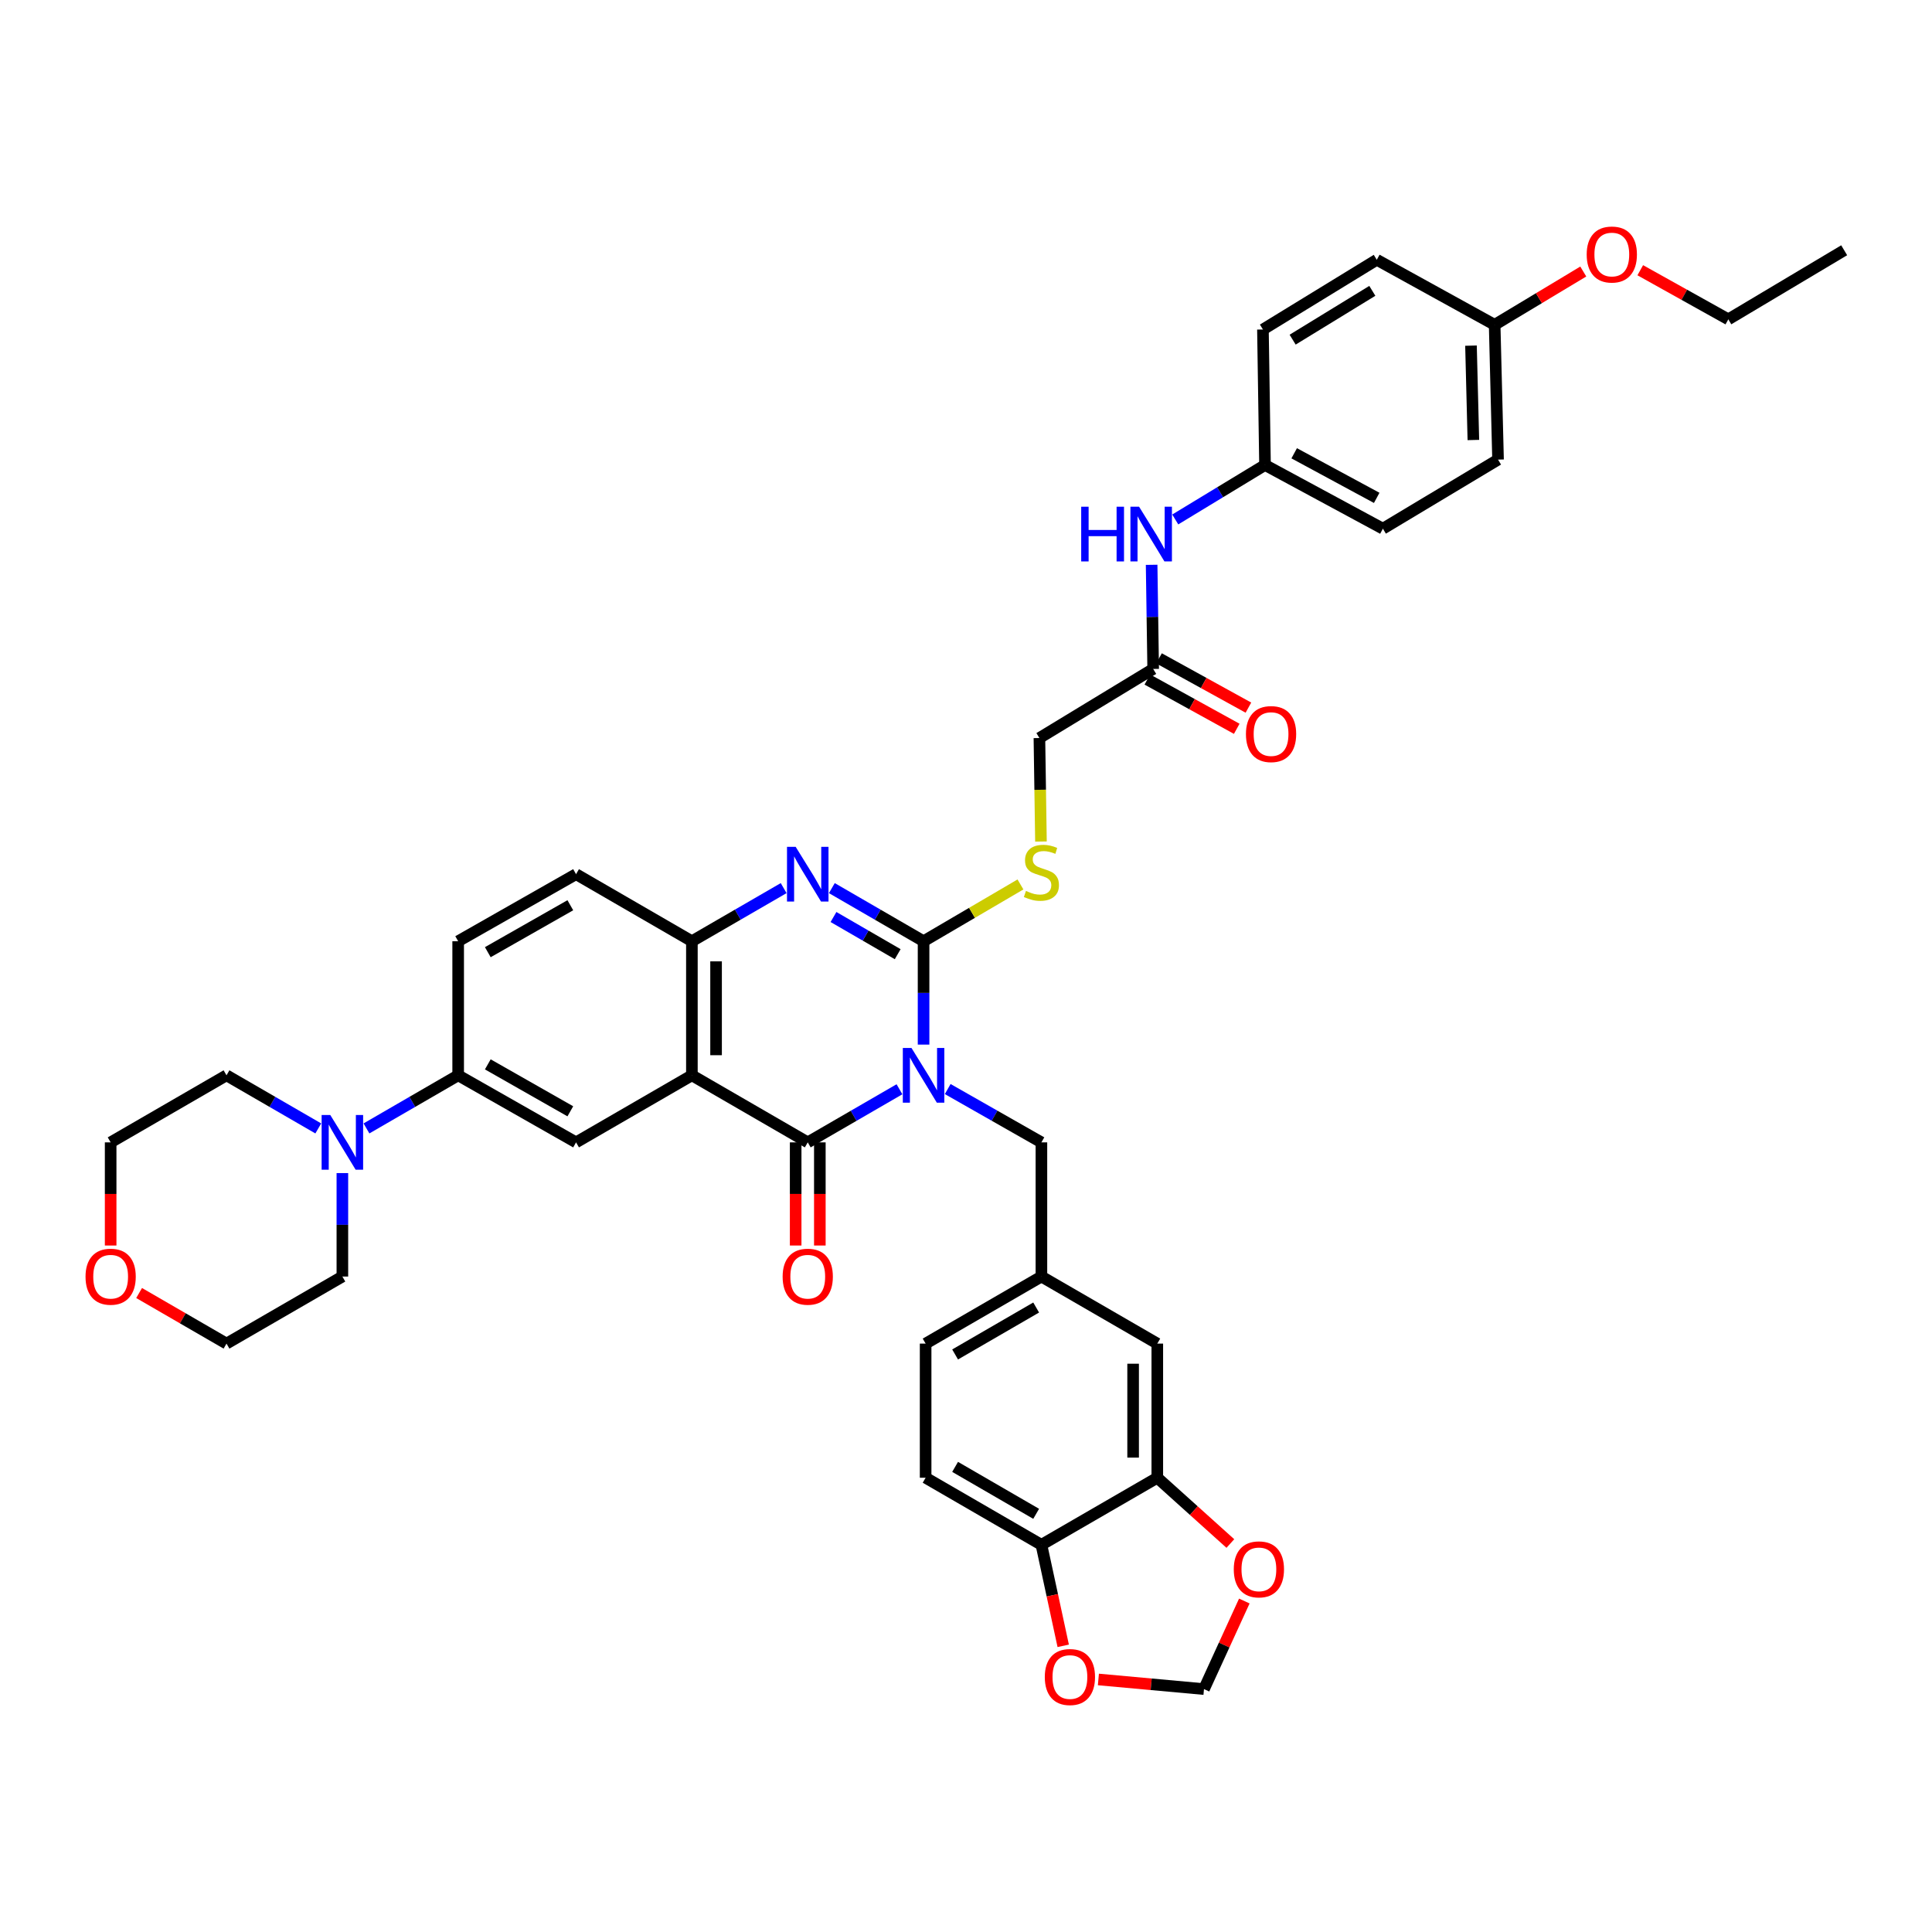 <?xml version='1.0' encoding='iso-8859-1'?>
<svg version='1.1' baseProfile='full'
              xmlns='http://www.w3.org/2000/svg'
                      xmlns:rdkit='http://www.rdkit.org/xml'
                      xmlns:xlink='http://www.w3.org/1999/xlink'
                  xml:space='preserve'
width='1000px' height='1000px' viewBox='0 0 1000 1000'>
<!-- END OF HEADER -->
<rect style='opacity:1.0;fill:#FFFFFF;stroke:none' width='1000' height='1000' x='0' y='0'> </rect>
<path class='bond-0' d='M 478.038,540.685 L 478.038,513.932' style='fill:none;fill-rule:evenodd;stroke:#0000FF;stroke-width:6px;stroke-linecap:butt;stroke-linejoin:miter;stroke-opacity:1' />
<path class='bond-0' d='M 478.038,513.932 L 478.038,487.179' style='fill:none;fill-rule:evenodd;stroke:#000000;stroke-width:6px;stroke-linecap:butt;stroke-linejoin:miter;stroke-opacity:1' />
<path class='bond-1' d='M 465.566,563.802 L 441.828,577.546' style='fill:none;fill-rule:evenodd;stroke:#0000FF;stroke-width:6px;stroke-linecap:butt;stroke-linejoin:miter;stroke-opacity:1' />
<path class='bond-1' d='M 441.828,577.546 L 418.091,591.291' style='fill:none;fill-rule:evenodd;stroke:#000000;stroke-width:6px;stroke-linecap:butt;stroke-linejoin:miter;stroke-opacity:1' />
<path class='bond-9' d='M 490.532,563.69 L 514.783,577.491' style='fill:none;fill-rule:evenodd;stroke:#0000FF;stroke-width:6px;stroke-linecap:butt;stroke-linejoin:miter;stroke-opacity:1' />
<path class='bond-9' d='M 514.783,577.491 L 539.034,591.291' style='fill:none;fill-rule:evenodd;stroke:#000000;stroke-width:6px;stroke-linecap:butt;stroke-linejoin:miter;stroke-opacity:1' />
<path class='bond-3' d='M 478.038,487.179 L 454.3,473.434' style='fill:none;fill-rule:evenodd;stroke:#000000;stroke-width:6px;stroke-linecap:butt;stroke-linejoin:miter;stroke-opacity:1' />
<path class='bond-3' d='M 454.3,473.434 L 430.563,459.689' style='fill:none;fill-rule:evenodd;stroke:#0000FF;stroke-width:6px;stroke-linecap:butt;stroke-linejoin:miter;stroke-opacity:1' />
<path class='bond-3' d='M 464.646,493.884 L 448.03,484.263' style='fill:none;fill-rule:evenodd;stroke:#000000;stroke-width:6px;stroke-linecap:butt;stroke-linejoin:miter;stroke-opacity:1' />
<path class='bond-3' d='M 448.03,484.263 L 431.414,474.642' style='fill:none;fill-rule:evenodd;stroke:#0000FF;stroke-width:6px;stroke-linecap:butt;stroke-linejoin:miter;stroke-opacity:1' />
<path class='bond-8' d='M 478.038,487.179 L 503.112,472.484' style='fill:none;fill-rule:evenodd;stroke:#000000;stroke-width:6px;stroke-linecap:butt;stroke-linejoin:miter;stroke-opacity:1' />
<path class='bond-8' d='M 503.112,472.484 L 528.187,457.789' style='fill:none;fill-rule:evenodd;stroke:#CCCC00;stroke-width:6px;stroke-linecap:butt;stroke-linejoin:miter;stroke-opacity:1' />
<path class='bond-2' d='M 418.091,591.291 L 358.123,556.58' style='fill:none;fill-rule:evenodd;stroke:#000000;stroke-width:6px;stroke-linecap:butt;stroke-linejoin:miter;stroke-opacity:1' />
<path class='bond-12' d='M 411.834,591.291 L 411.834,617.985' style='fill:none;fill-rule:evenodd;stroke:#000000;stroke-width:6px;stroke-linecap:butt;stroke-linejoin:miter;stroke-opacity:1' />
<path class='bond-12' d='M 411.834,617.985 L 411.834,644.678' style='fill:none;fill-rule:evenodd;stroke:#FF0000;stroke-width:6px;stroke-linecap:butt;stroke-linejoin:miter;stroke-opacity:1' />
<path class='bond-12' d='M 424.348,591.291 L 424.348,617.985' style='fill:none;fill-rule:evenodd;stroke:#000000;stroke-width:6px;stroke-linecap:butt;stroke-linejoin:miter;stroke-opacity:1' />
<path class='bond-12' d='M 424.348,617.985 L 424.348,644.678' style='fill:none;fill-rule:evenodd;stroke:#FF0000;stroke-width:6px;stroke-linecap:butt;stroke-linejoin:miter;stroke-opacity:1' />
<path class='bond-4' d='M 358.123,556.58 L 358.123,487.179' style='fill:none;fill-rule:evenodd;stroke:#000000;stroke-width:6px;stroke-linecap:butt;stroke-linejoin:miter;stroke-opacity:1' />
<path class='bond-4' d='M 370.637,546.17 L 370.637,497.589' style='fill:none;fill-rule:evenodd;stroke:#000000;stroke-width:6px;stroke-linecap:butt;stroke-linejoin:miter;stroke-opacity:1' />
<path class='bond-5' d='M 358.123,556.58 L 298.163,591.291' style='fill:none;fill-rule:evenodd;stroke:#000000;stroke-width:6px;stroke-linecap:butt;stroke-linejoin:miter;stroke-opacity:1' />
<path class='bond-40' d='M 405.619,459.687 L 381.871,473.433' style='fill:none;fill-rule:evenodd;stroke:#0000FF;stroke-width:6px;stroke-linecap:butt;stroke-linejoin:miter;stroke-opacity:1' />
<path class='bond-40' d='M 381.871,473.433 L 358.123,487.179' style='fill:none;fill-rule:evenodd;stroke:#000000;stroke-width:6px;stroke-linecap:butt;stroke-linejoin:miter;stroke-opacity:1' />
<path class='bond-20' d='M 358.123,487.179 L 298.163,452.468' style='fill:none;fill-rule:evenodd;stroke:#000000;stroke-width:6px;stroke-linecap:butt;stroke-linejoin:miter;stroke-opacity:1' />
<path class='bond-7' d='M 298.163,591.291 L 237.146,556.58' style='fill:none;fill-rule:evenodd;stroke:#000000;stroke-width:6px;stroke-linecap:butt;stroke-linejoin:miter;stroke-opacity:1' />
<path class='bond-7' d='M 295.198,575.208 L 252.486,550.91' style='fill:none;fill-rule:evenodd;stroke:#000000;stroke-width:6px;stroke-linecap:butt;stroke-linejoin:miter;stroke-opacity:1' />
<path class='bond-6' d='M 189.684,584.068 L 213.415,570.324' style='fill:none;fill-rule:evenodd;stroke:#0000FF;stroke-width:6px;stroke-linecap:butt;stroke-linejoin:miter;stroke-opacity:1' />
<path class='bond-6' d='M 213.415,570.324 L 237.146,556.58' style='fill:none;fill-rule:evenodd;stroke:#000000;stroke-width:6px;stroke-linecap:butt;stroke-linejoin:miter;stroke-opacity:1' />
<path class='bond-33' d='M 177.213,607.187 L 177.213,633.961' style='fill:none;fill-rule:evenodd;stroke:#0000FF;stroke-width:6px;stroke-linecap:butt;stroke-linejoin:miter;stroke-opacity:1' />
<path class='bond-33' d='M 177.213,633.961 L 177.213,660.734' style='fill:none;fill-rule:evenodd;stroke:#000000;stroke-width:6px;stroke-linecap:butt;stroke-linejoin:miter;stroke-opacity:1' />
<path class='bond-34' d='M 164.74,584.073 L 140.989,570.326' style='fill:none;fill-rule:evenodd;stroke:#0000FF;stroke-width:6px;stroke-linecap:butt;stroke-linejoin:miter;stroke-opacity:1' />
<path class='bond-34' d='M 140.989,570.326 L 117.238,556.58' style='fill:none;fill-rule:evenodd;stroke:#000000;stroke-width:6px;stroke-linecap:butt;stroke-linejoin:miter;stroke-opacity:1' />
<path class='bond-21' d='M 237.146,556.58 L 237.146,487.179' style='fill:none;fill-rule:evenodd;stroke:#000000;stroke-width:6px;stroke-linecap:butt;stroke-linejoin:miter;stroke-opacity:1' />
<path class='bond-23' d='M 538.798,435.576 L 538.398,408.789' style='fill:none;fill-rule:evenodd;stroke:#CCCC00;stroke-width:6px;stroke-linecap:butt;stroke-linejoin:miter;stroke-opacity:1' />
<path class='bond-23' d='M 538.398,408.789 L 537.998,382.003' style='fill:none;fill-rule:evenodd;stroke:#000000;stroke-width:6px;stroke-linecap:butt;stroke-linejoin:miter;stroke-opacity:1' />
<path class='bond-19' d='M 539.034,591.291 L 539.034,660.734' style='fill:none;fill-rule:evenodd;stroke:#000000;stroke-width:6px;stroke-linecap:butt;stroke-linejoin:miter;stroke-opacity:1' />
<path class='bond-10' d='M 599.016,764.875 L 599.016,695.445' style='fill:none;fill-rule:evenodd;stroke:#000000;stroke-width:6px;stroke-linecap:butt;stroke-linejoin:miter;stroke-opacity:1' />
<path class='bond-10' d='M 586.502,754.46 L 586.502,705.86' style='fill:none;fill-rule:evenodd;stroke:#000000;stroke-width:6px;stroke-linecap:butt;stroke-linejoin:miter;stroke-opacity:1' />
<path class='bond-14' d='M 599.016,764.875 L 617.923,781.898' style='fill:none;fill-rule:evenodd;stroke:#000000;stroke-width:6px;stroke-linecap:butt;stroke-linejoin:miter;stroke-opacity:1' />
<path class='bond-14' d='M 617.923,781.898 L 636.831,798.921' style='fill:none;fill-rule:evenodd;stroke:#FF0000;stroke-width:6px;stroke-linecap:butt;stroke-linejoin:miter;stroke-opacity:1' />
<path class='bond-41' d='M 599.016,764.875 L 539.034,799.586' style='fill:none;fill-rule:evenodd;stroke:#000000;stroke-width:6px;stroke-linecap:butt;stroke-linejoin:miter;stroke-opacity:1' />
<path class='bond-11' d='M 596.881,346.242 L 537.998,382.003' style='fill:none;fill-rule:evenodd;stroke:#000000;stroke-width:6px;stroke-linecap:butt;stroke-linejoin:miter;stroke-opacity:1' />
<path class='bond-15' d='M 596.881,346.242 L 596.481,319.292' style='fill:none;fill-rule:evenodd;stroke:#000000;stroke-width:6px;stroke-linecap:butt;stroke-linejoin:miter;stroke-opacity:1' />
<path class='bond-15' d='M 596.481,319.292 L 596.082,292.343' style='fill:none;fill-rule:evenodd;stroke:#0000FF;stroke-width:6px;stroke-linecap:butt;stroke-linejoin:miter;stroke-opacity:1' />
<path class='bond-22' d='M 593.861,351.721 L 616.999,364.475' style='fill:none;fill-rule:evenodd;stroke:#000000;stroke-width:6px;stroke-linecap:butt;stroke-linejoin:miter;stroke-opacity:1' />
<path class='bond-22' d='M 616.999,364.475 L 640.136,377.229' style='fill:none;fill-rule:evenodd;stroke:#FF0000;stroke-width:6px;stroke-linecap:butt;stroke-linejoin:miter;stroke-opacity:1' />
<path class='bond-22' d='M 599.902,340.762 L 623.039,353.516' style='fill:none;fill-rule:evenodd;stroke:#000000;stroke-width:6px;stroke-linecap:butt;stroke-linejoin:miter;stroke-opacity:1' />
<path class='bond-22' d='M 623.039,353.516 L 646.177,366.27' style='fill:none;fill-rule:evenodd;stroke:#FF0000;stroke-width:6px;stroke-linecap:butt;stroke-linejoin:miter;stroke-opacity:1' />
<path class='bond-13' d='M 539.034,799.586 L 479.101,764.875' style='fill:none;fill-rule:evenodd;stroke:#000000;stroke-width:6px;stroke-linecap:butt;stroke-linejoin:miter;stroke-opacity:1' />
<path class='bond-13' d='M 536.316,783.55 L 494.363,759.253' style='fill:none;fill-rule:evenodd;stroke:#000000;stroke-width:6px;stroke-linecap:butt;stroke-linejoin:miter;stroke-opacity:1' />
<path class='bond-16' d='M 539.034,799.586 L 544.676,825.731' style='fill:none;fill-rule:evenodd;stroke:#000000;stroke-width:6px;stroke-linecap:butt;stroke-linejoin:miter;stroke-opacity:1' />
<path class='bond-16' d='M 544.676,825.731 L 550.319,851.876' style='fill:none;fill-rule:evenodd;stroke:#FF0000;stroke-width:6px;stroke-linecap:butt;stroke-linejoin:miter;stroke-opacity:1' />
<path class='bond-17' d='M 644.059,828.684 L 633.62,851.477' style='fill:none;fill-rule:evenodd;stroke:#FF0000;stroke-width:6px;stroke-linecap:butt;stroke-linejoin:miter;stroke-opacity:1' />
<path class='bond-17' d='M 633.62,851.477 L 623.181,874.27' style='fill:none;fill-rule:evenodd;stroke:#000000;stroke-width:6px;stroke-linecap:butt;stroke-linejoin:miter;stroke-opacity:1' />
<path class='bond-26' d='M 608.309,268.875 L 631.539,254.779' style='fill:none;fill-rule:evenodd;stroke:#0000FF;stroke-width:6px;stroke-linecap:butt;stroke-linejoin:miter;stroke-opacity:1' />
<path class='bond-26' d='M 631.539,254.779 L 654.77,240.683' style='fill:none;fill-rule:evenodd;stroke:#000000;stroke-width:6px;stroke-linecap:butt;stroke-linejoin:miter;stroke-opacity:1' />
<path class='bond-43' d='M 568.528,869.288 L 595.854,871.779' style='fill:none;fill-rule:evenodd;stroke:#FF0000;stroke-width:6px;stroke-linecap:butt;stroke-linejoin:miter;stroke-opacity:1' />
<path class='bond-43' d='M 595.854,871.779 L 623.181,874.27' style='fill:none;fill-rule:evenodd;stroke:#000000;stroke-width:6px;stroke-linecap:butt;stroke-linejoin:miter;stroke-opacity:1' />
<path class='bond-18' d='M 599.016,695.445 L 539.034,660.734' style='fill:none;fill-rule:evenodd;stroke:#000000;stroke-width:6px;stroke-linecap:butt;stroke-linejoin:miter;stroke-opacity:1' />
<path class='bond-27' d='M 539.034,660.734 L 479.101,695.445' style='fill:none;fill-rule:evenodd;stroke:#000000;stroke-width:6px;stroke-linecap:butt;stroke-linejoin:miter;stroke-opacity:1' />
<path class='bond-27' d='M 536.316,676.769 L 494.363,701.067' style='fill:none;fill-rule:evenodd;stroke:#000000;stroke-width:6px;stroke-linecap:butt;stroke-linejoin:miter;stroke-opacity:1' />
<path class='bond-42' d='M 298.163,452.468 L 237.146,487.179' style='fill:none;fill-rule:evenodd;stroke:#000000;stroke-width:6px;stroke-linecap:butt;stroke-linejoin:miter;stroke-opacity:1' />
<path class='bond-42' d='M 295.198,468.551 L 252.486,492.849' style='fill:none;fill-rule:evenodd;stroke:#000000;stroke-width:6px;stroke-linecap:butt;stroke-linejoin:miter;stroke-opacity:1' />
<path class='bond-24' d='M 57.271,644.678 L 57.271,617.985' style='fill:none;fill-rule:evenodd;stroke:#FF0000;stroke-width:6px;stroke-linecap:butt;stroke-linejoin:miter;stroke-opacity:1' />
<path class='bond-24' d='M 57.271,617.985 L 57.271,591.291' style='fill:none;fill-rule:evenodd;stroke:#000000;stroke-width:6px;stroke-linecap:butt;stroke-linejoin:miter;stroke-opacity:1' />
<path class='bond-44' d='M 72.003,669.262 L 94.621,682.354' style='fill:none;fill-rule:evenodd;stroke:#FF0000;stroke-width:6px;stroke-linecap:butt;stroke-linejoin:miter;stroke-opacity:1' />
<path class='bond-44' d='M 94.621,682.354 L 117.238,695.445' style='fill:none;fill-rule:evenodd;stroke:#000000;stroke-width:6px;stroke-linecap:butt;stroke-linejoin:miter;stroke-opacity:1' />
<path class='bond-25' d='M 479.101,764.875 L 479.101,695.445' style='fill:none;fill-rule:evenodd;stroke:#000000;stroke-width:6px;stroke-linecap:butt;stroke-linejoin:miter;stroke-opacity:1' />
<path class='bond-29' d='M 654.77,240.683 L 653.693,170.545' style='fill:none;fill-rule:evenodd;stroke:#000000;stroke-width:6px;stroke-linecap:butt;stroke-linejoin:miter;stroke-opacity:1' />
<path class='bond-30' d='M 654.77,240.683 L 715.788,273.65' style='fill:none;fill-rule:evenodd;stroke:#000000;stroke-width:6px;stroke-linecap:butt;stroke-linejoin:miter;stroke-opacity:1' />
<path class='bond-30' d='M 669.871,234.619 L 712.583,257.695' style='fill:none;fill-rule:evenodd;stroke:#000000;stroke-width:6px;stroke-linecap:butt;stroke-linejoin:miter;stroke-opacity:1' />
<path class='bond-28' d='M 773.628,168.119 L 775.387,237.896' style='fill:none;fill-rule:evenodd;stroke:#000000;stroke-width:6px;stroke-linecap:butt;stroke-linejoin:miter;stroke-opacity:1' />
<path class='bond-28' d='M 761.382,178.901 L 762.613,227.744' style='fill:none;fill-rule:evenodd;stroke:#000000;stroke-width:6px;stroke-linecap:butt;stroke-linejoin:miter;stroke-opacity:1' />
<path class='bond-35' d='M 773.628,168.119 L 796.564,154.328' style='fill:none;fill-rule:evenodd;stroke:#000000;stroke-width:6px;stroke-linecap:butt;stroke-linejoin:miter;stroke-opacity:1' />
<path class='bond-35' d='M 796.564,154.328 L 819.501,140.536' style='fill:none;fill-rule:evenodd;stroke:#FF0000;stroke-width:6px;stroke-linecap:butt;stroke-linejoin:miter;stroke-opacity:1' />
<path class='bond-45' d='M 773.628,168.119 L 712.617,134.458' style='fill:none;fill-rule:evenodd;stroke:#000000;stroke-width:6px;stroke-linecap:butt;stroke-linejoin:miter;stroke-opacity:1' />
<path class='bond-32' d='M 653.693,170.545 L 712.617,134.458' style='fill:none;fill-rule:evenodd;stroke:#000000;stroke-width:6px;stroke-linecap:butt;stroke-linejoin:miter;stroke-opacity:1' />
<path class='bond-32' d='M 669.067,175.803 L 710.314,150.542' style='fill:none;fill-rule:evenodd;stroke:#000000;stroke-width:6px;stroke-linecap:butt;stroke-linejoin:miter;stroke-opacity:1' />
<path class='bond-31' d='M 715.788,273.65 L 775.387,237.896' style='fill:none;fill-rule:evenodd;stroke:#000000;stroke-width:6px;stroke-linecap:butt;stroke-linejoin:miter;stroke-opacity:1' />
<path class='bond-37' d='M 177.213,660.734 L 117.238,695.445' style='fill:none;fill-rule:evenodd;stroke:#000000;stroke-width:6px;stroke-linecap:butt;stroke-linejoin:miter;stroke-opacity:1' />
<path class='bond-36' d='M 117.238,556.58 L 57.271,591.291' style='fill:none;fill-rule:evenodd;stroke:#000000;stroke-width:6px;stroke-linecap:butt;stroke-linejoin:miter;stroke-opacity:1' />
<path class='bond-38' d='M 848.996,139.869 L 871.787,152.579' style='fill:none;fill-rule:evenodd;stroke:#FF0000;stroke-width:6px;stroke-linecap:butt;stroke-linejoin:miter;stroke-opacity:1' />
<path class='bond-38' d='M 871.787,152.579 L 894.578,165.289' style='fill:none;fill-rule:evenodd;stroke:#000000;stroke-width:6px;stroke-linecap:butt;stroke-linejoin:miter;stroke-opacity:1' />
<path class='bond-39' d='M 894.578,165.289 L 954.545,129.536' style='fill:none;fill-rule:evenodd;stroke:#000000;stroke-width:6px;stroke-linecap:butt;stroke-linejoin:miter;stroke-opacity:1' />
<path  class='atom-0' d='M 471.778 542.42
L 481.058 557.42
Q 481.978 558.9, 483.458 561.58
Q 484.938 564.26, 485.018 564.42
L 485.018 542.42
L 488.778 542.42
L 488.778 570.74
L 484.898 570.74
L 474.938 554.34
Q 473.778 552.42, 472.538 550.22
Q 471.338 548.02, 470.978 547.34
L 470.978 570.74
L 467.298 570.74
L 467.298 542.42
L 471.778 542.42
' fill='#0000FF'/>
<path  class='atom-4' d='M 411.831 438.308
L 421.111 453.308
Q 422.031 454.788, 423.511 457.468
Q 424.991 460.148, 425.071 460.308
L 425.071 438.308
L 428.831 438.308
L 428.831 466.628
L 424.951 466.628
L 414.991 450.228
Q 413.831 448.308, 412.591 446.108
Q 411.391 443.908, 411.031 443.228
L 411.031 466.628
L 407.351 466.628
L 407.351 438.308
L 411.831 438.308
' fill='#0000FF'/>
<path  class='atom-7' d='M 170.953 577.131
L 180.233 592.131
Q 181.153 593.611, 182.633 596.291
Q 184.113 598.971, 184.193 599.131
L 184.193 577.131
L 187.953 577.131
L 187.953 605.451
L 184.073 605.451
L 174.113 589.051
Q 172.953 587.131, 171.713 584.931
Q 170.513 582.731, 170.153 582.051
L 170.153 605.451
L 166.473 605.451
L 166.473 577.131
L 170.953 577.131
' fill='#0000FF'/>
<path  class='atom-9' d='M 531.034 461.152
Q 531.354 461.272, 532.674 461.832
Q 533.994 462.392, 535.434 462.752
Q 536.914 463.072, 538.354 463.072
Q 541.034 463.072, 542.594 461.792
Q 544.154 460.472, 544.154 458.192
Q 544.154 456.632, 543.354 455.672
Q 542.594 454.712, 541.394 454.192
Q 540.194 453.672, 538.194 453.072
Q 535.674 452.312, 534.154 451.592
Q 532.674 450.872, 531.594 449.352
Q 530.554 447.832, 530.554 445.272
Q 530.554 441.712, 532.954 439.512
Q 535.394 437.312, 540.194 437.312
Q 543.474 437.312, 547.194 438.872
L 546.274 441.952
Q 542.874 440.552, 540.314 440.552
Q 537.554 440.552, 536.034 441.712
Q 534.514 442.832, 534.554 444.792
Q 534.554 446.312, 535.314 447.232
Q 536.114 448.152, 537.234 448.672
Q 538.394 449.192, 540.314 449.792
Q 542.874 450.592, 544.394 451.392
Q 545.914 452.192, 546.994 453.832
Q 548.114 455.432, 548.114 458.192
Q 548.114 462.112, 545.474 464.232
Q 542.874 466.312, 538.514 466.312
Q 535.994 466.312, 534.074 465.752
Q 532.194 465.232, 529.954 464.312
L 531.034 461.152
' fill='#CCCC00'/>
<path  class='atom-13' d='M 405.091 660.814
Q 405.091 654.014, 408.451 650.214
Q 411.811 646.414, 418.091 646.414
Q 424.371 646.414, 427.731 650.214
Q 431.091 654.014, 431.091 660.814
Q 431.091 667.694, 427.691 671.614
Q 424.291 675.494, 418.091 675.494
Q 411.851 675.494, 408.451 671.614
Q 405.091 667.734, 405.091 660.814
M 418.091 672.294
Q 422.411 672.294, 424.731 669.414
Q 427.091 666.494, 427.091 660.814
Q 427.091 655.254, 424.731 652.454
Q 422.411 649.614, 418.091 649.614
Q 413.771 649.614, 411.411 652.414
Q 409.091 655.214, 409.091 660.814
Q 409.091 666.534, 411.411 669.414
Q 413.771 672.294, 418.091 672.294
' fill='#FF0000'/>
<path  class='atom-15' d='M 638.6 812.297
Q 638.6 805.497, 641.96 801.697
Q 645.32 797.897, 651.6 797.897
Q 657.88 797.897, 661.24 801.697
Q 664.6 805.497, 664.6 812.297
Q 664.6 819.177, 661.2 823.097
Q 657.8 826.977, 651.6 826.977
Q 645.36 826.977, 641.96 823.097
Q 638.6 819.217, 638.6 812.297
M 651.6 823.777
Q 655.92 823.777, 658.24 820.897
Q 660.6 817.977, 660.6 812.297
Q 660.6 806.737, 658.24 803.937
Q 655.92 801.097, 651.6 801.097
Q 647.28 801.097, 644.92 803.897
Q 642.6 806.697, 642.6 812.297
Q 642.6 818.017, 644.92 820.897
Q 647.28 823.777, 651.6 823.777
' fill='#FF0000'/>
<path  class='atom-16' d='M 559.626 262.277
L 563.466 262.277
L 563.466 274.317
L 577.946 274.317
L 577.946 262.277
L 581.786 262.277
L 581.786 290.597
L 577.946 290.597
L 577.946 277.517
L 563.466 277.517
L 563.466 290.597
L 559.626 290.597
L 559.626 262.277
' fill='#0000FF'/>
<path  class='atom-16' d='M 589.586 262.277
L 598.866 277.277
Q 599.786 278.757, 601.266 281.437
Q 602.746 284.117, 602.826 284.277
L 602.826 262.277
L 606.586 262.277
L 606.586 290.597
L 602.706 290.597
L 592.746 274.197
Q 591.586 272.277, 590.346 270.077
Q 589.146 267.877, 588.786 267.197
L 588.786 290.597
L 585.106 290.597
L 585.106 262.277
L 589.586 262.277
' fill='#0000FF'/>
<path  class='atom-17' d='M 540.786 868.024
Q 540.786 861.224, 544.146 857.424
Q 547.506 853.624, 553.786 853.624
Q 560.066 853.624, 563.426 857.424
Q 566.786 861.224, 566.786 868.024
Q 566.786 874.904, 563.386 878.824
Q 559.986 882.704, 553.786 882.704
Q 547.546 882.704, 544.146 878.824
Q 540.786 874.944, 540.786 868.024
M 553.786 879.504
Q 558.106 879.504, 560.426 876.624
Q 562.786 873.704, 562.786 868.024
Q 562.786 862.464, 560.426 859.664
Q 558.106 856.824, 553.786 856.824
Q 549.466 856.824, 547.106 859.624
Q 544.786 862.424, 544.786 868.024
Q 544.786 873.744, 547.106 876.624
Q 549.466 879.504, 553.786 879.504
' fill='#FF0000'/>
<path  class='atom-23' d='M 644.899 379.955
Q 644.899 373.155, 648.259 369.355
Q 651.619 365.555, 657.899 365.555
Q 664.179 365.555, 667.539 369.355
Q 670.899 373.155, 670.899 379.955
Q 670.899 386.835, 667.499 390.755
Q 664.099 394.635, 657.899 394.635
Q 651.659 394.635, 648.259 390.755
Q 644.899 386.875, 644.899 379.955
M 657.899 391.435
Q 662.219 391.435, 664.539 388.555
Q 666.899 385.635, 666.899 379.955
Q 666.899 374.395, 664.539 371.595
Q 662.219 368.755, 657.899 368.755
Q 653.579 368.755, 651.219 371.555
Q 648.899 374.355, 648.899 379.955
Q 648.899 385.675, 651.219 388.555
Q 653.579 391.435, 657.899 391.435
' fill='#FF0000'/>
<path  class='atom-25' d='M 44.271 660.814
Q 44.271 654.014, 47.631 650.214
Q 50.991 646.414, 57.271 646.414
Q 63.551 646.414, 66.911 650.214
Q 70.271 654.014, 70.271 660.814
Q 70.271 667.694, 66.871 671.614
Q 63.471 675.494, 57.271 675.494
Q 51.031 675.494, 47.631 671.614
Q 44.271 667.734, 44.271 660.814
M 57.271 672.294
Q 61.591 672.294, 63.911 669.414
Q 66.271 666.494, 66.271 660.814
Q 66.271 655.254, 63.911 652.454
Q 61.591 649.614, 57.271 649.614
Q 52.951 649.614, 50.591 652.414
Q 48.271 655.214, 48.271 660.814
Q 48.271 666.534, 50.591 669.414
Q 52.951 672.294, 57.271 672.294
' fill='#FF0000'/>
<path  class='atom-36' d='M 821.27 131.736
Q 821.27 124.936, 824.63 121.136
Q 827.99 117.336, 834.27 117.336
Q 840.55 117.336, 843.91 121.136
Q 847.27 124.936, 847.27 131.736
Q 847.27 138.616, 843.87 142.536
Q 840.47 146.416, 834.27 146.416
Q 828.03 146.416, 824.63 142.536
Q 821.27 138.656, 821.27 131.736
M 834.27 143.216
Q 838.59 143.216, 840.91 140.336
Q 843.27 137.416, 843.27 131.736
Q 843.27 126.176, 840.91 123.376
Q 838.59 120.536, 834.27 120.536
Q 829.95 120.536, 827.59 123.336
Q 825.27 126.136, 825.27 131.736
Q 825.27 137.456, 827.59 140.336
Q 829.95 143.216, 834.27 143.216
' fill='#FF0000'/>
</svg>
